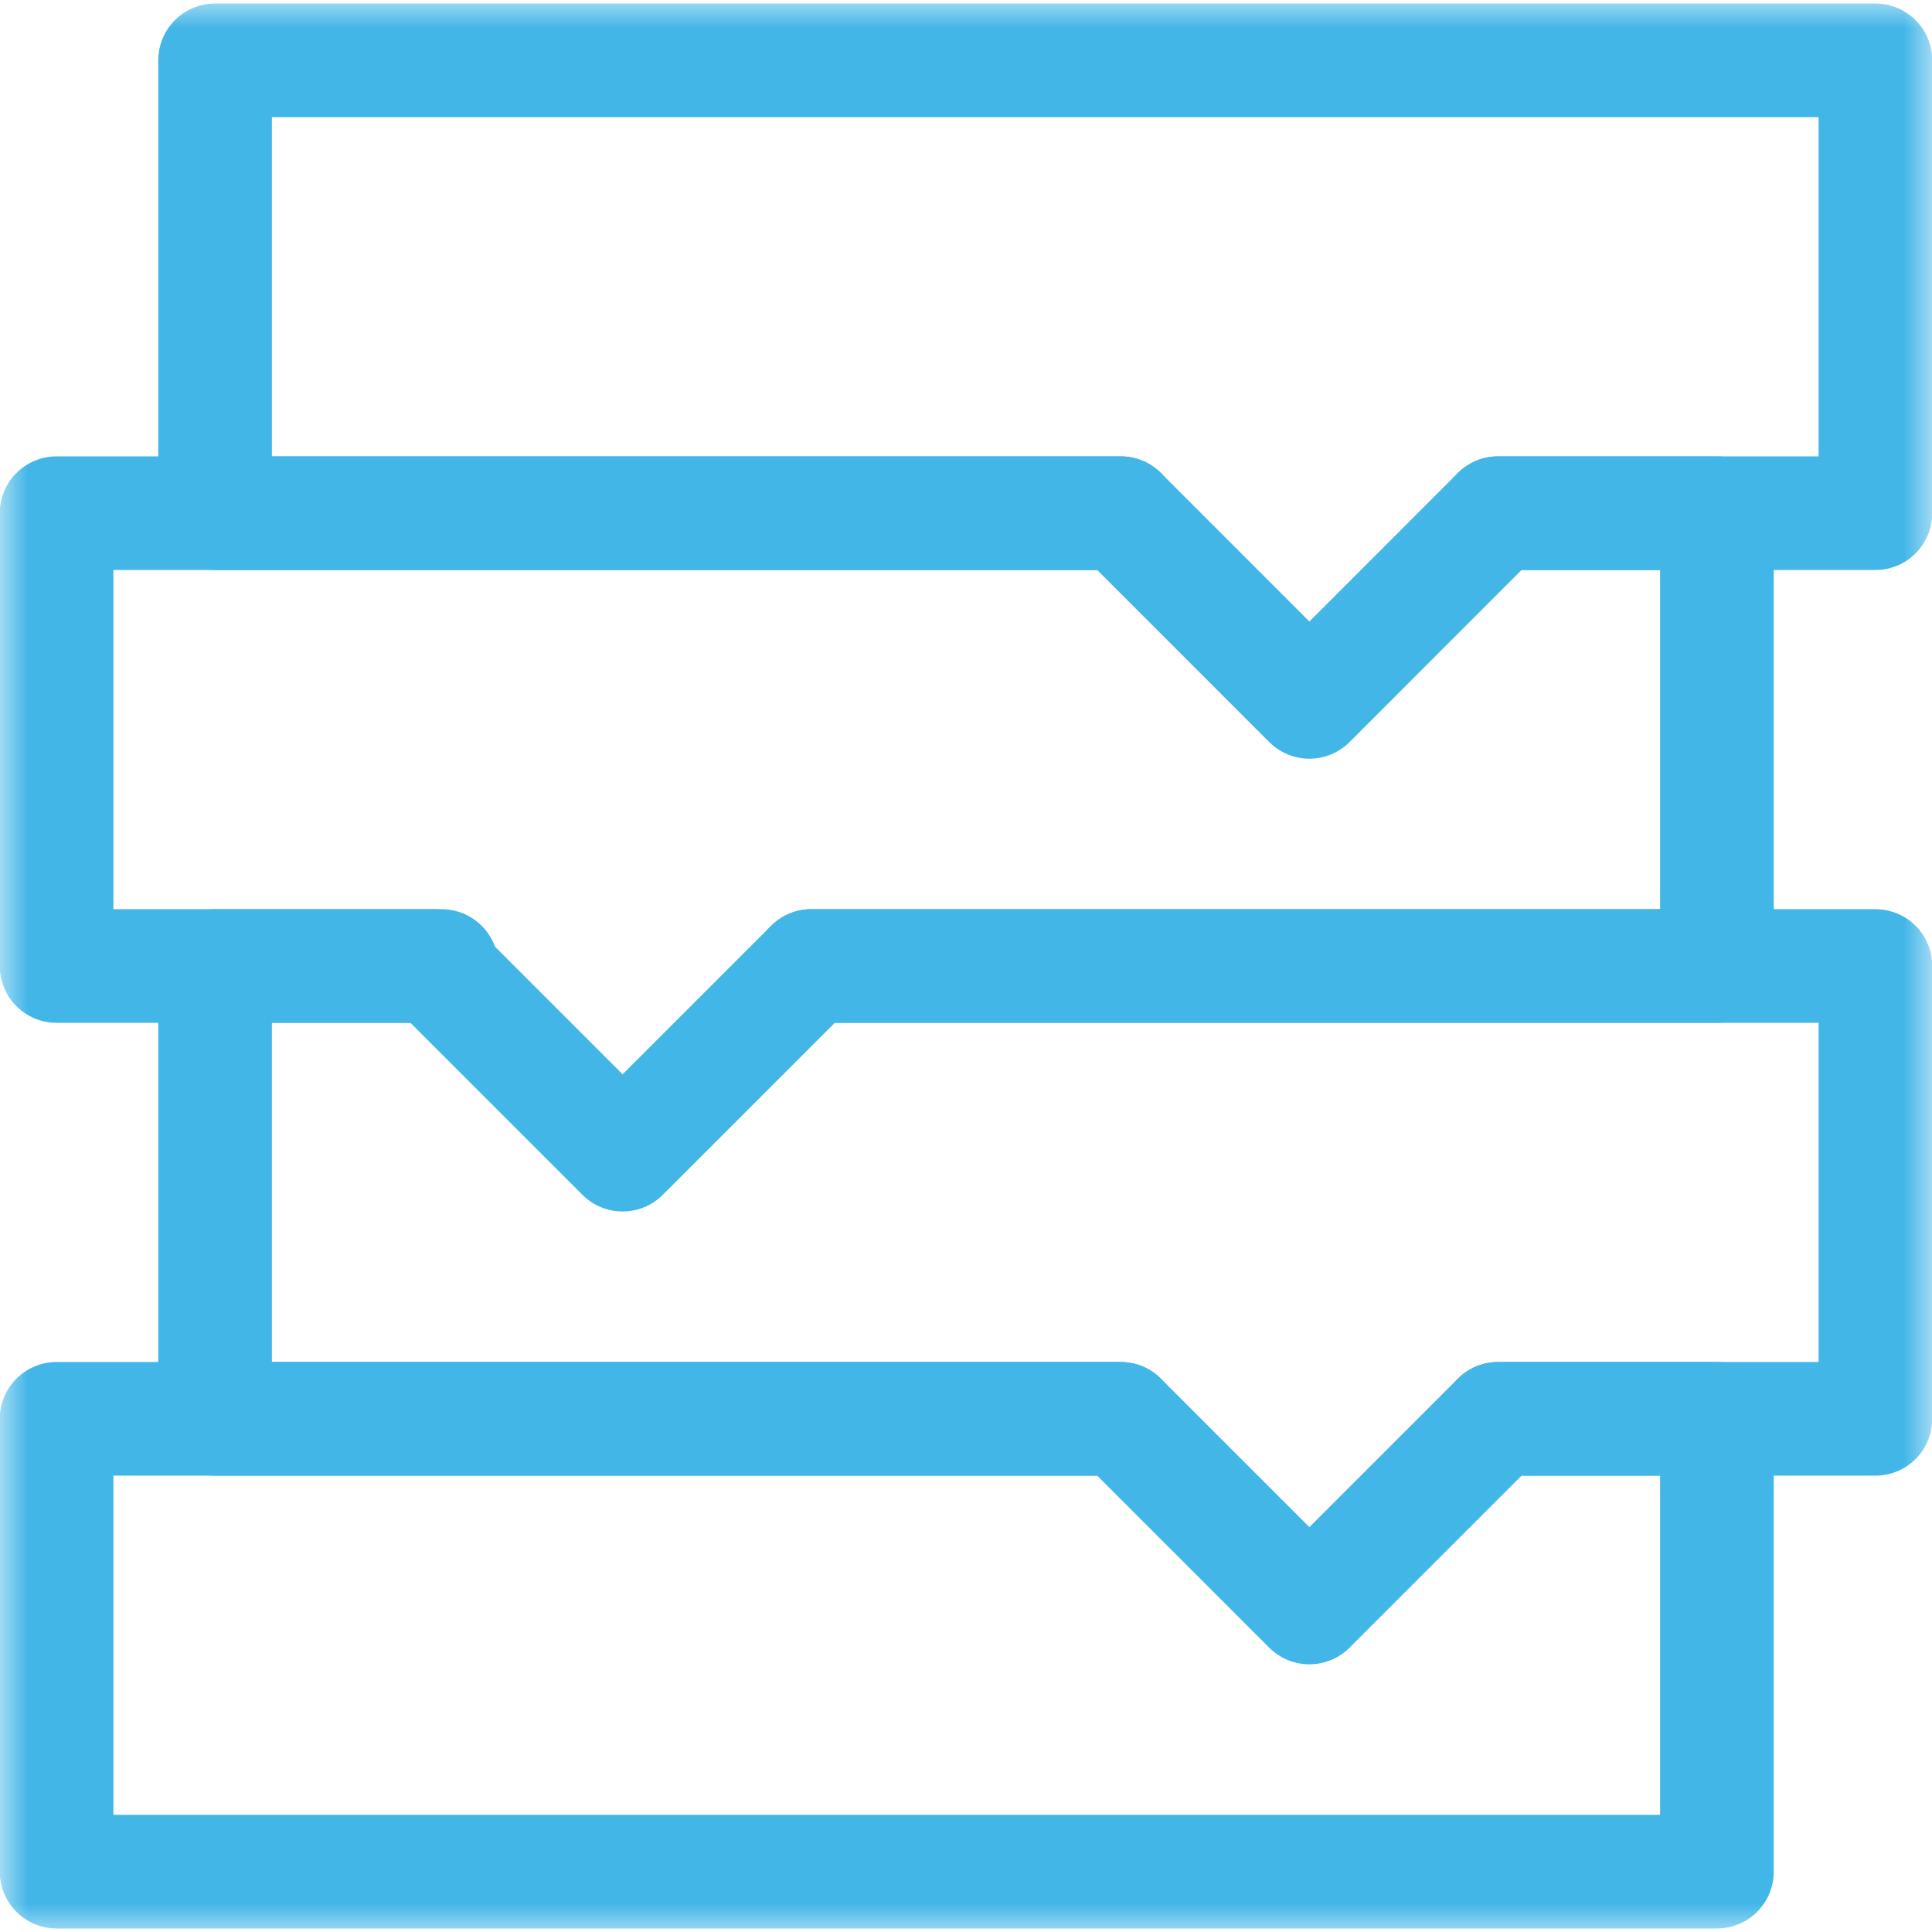 <svg width="34" height="34" viewBox="0 0 34 34" fill="none" xmlns="http://www.w3.org/2000/svg">
<mask id="mask0_5317_1025" style="mask-type:luminance" maskUnits="userSpaceOnUse" x="0" y="0" width="34" height="34">
<path d="M33 33V1H1V33H33Z" fill="white" stroke="white" stroke-width="2"/>
</mask>
<g mask="url(#mask0_5317_1025)">
<path d="M19.723 24.969H0.996V32.938H30.215V24.969H26.363" stroke="#43B6E8" stroke-width="2" stroke-miterlimit="10" stroke-linecap="round" stroke-linejoin="round"/>
<path d="M3.785 1.062V9.031H19.723L23.043 12.352L26.363 9.031H33.004V1.062H3.785Z" stroke="#43B6E8" stroke-width="2" stroke-miterlimit="10" stroke-linecap="round" stroke-linejoin="round"/>
<path d="M7.77 17H3.785V24.969H19.723L23.043 28.289L26.363 24.969H33.004V17H14.277" stroke="#43B6E8" stroke-width="2" stroke-miterlimit="10" stroke-linecap="round" stroke-linejoin="round"/>
<path d="M19.723 9.031H0.996V17H7.637L10.957 20.32L14.277 17H30.215V9.031H26.363" stroke="#43B6E8" stroke-width="2" stroke-miterlimit="10" stroke-linecap="round" stroke-linejoin="round"/>
</g>
</svg>
